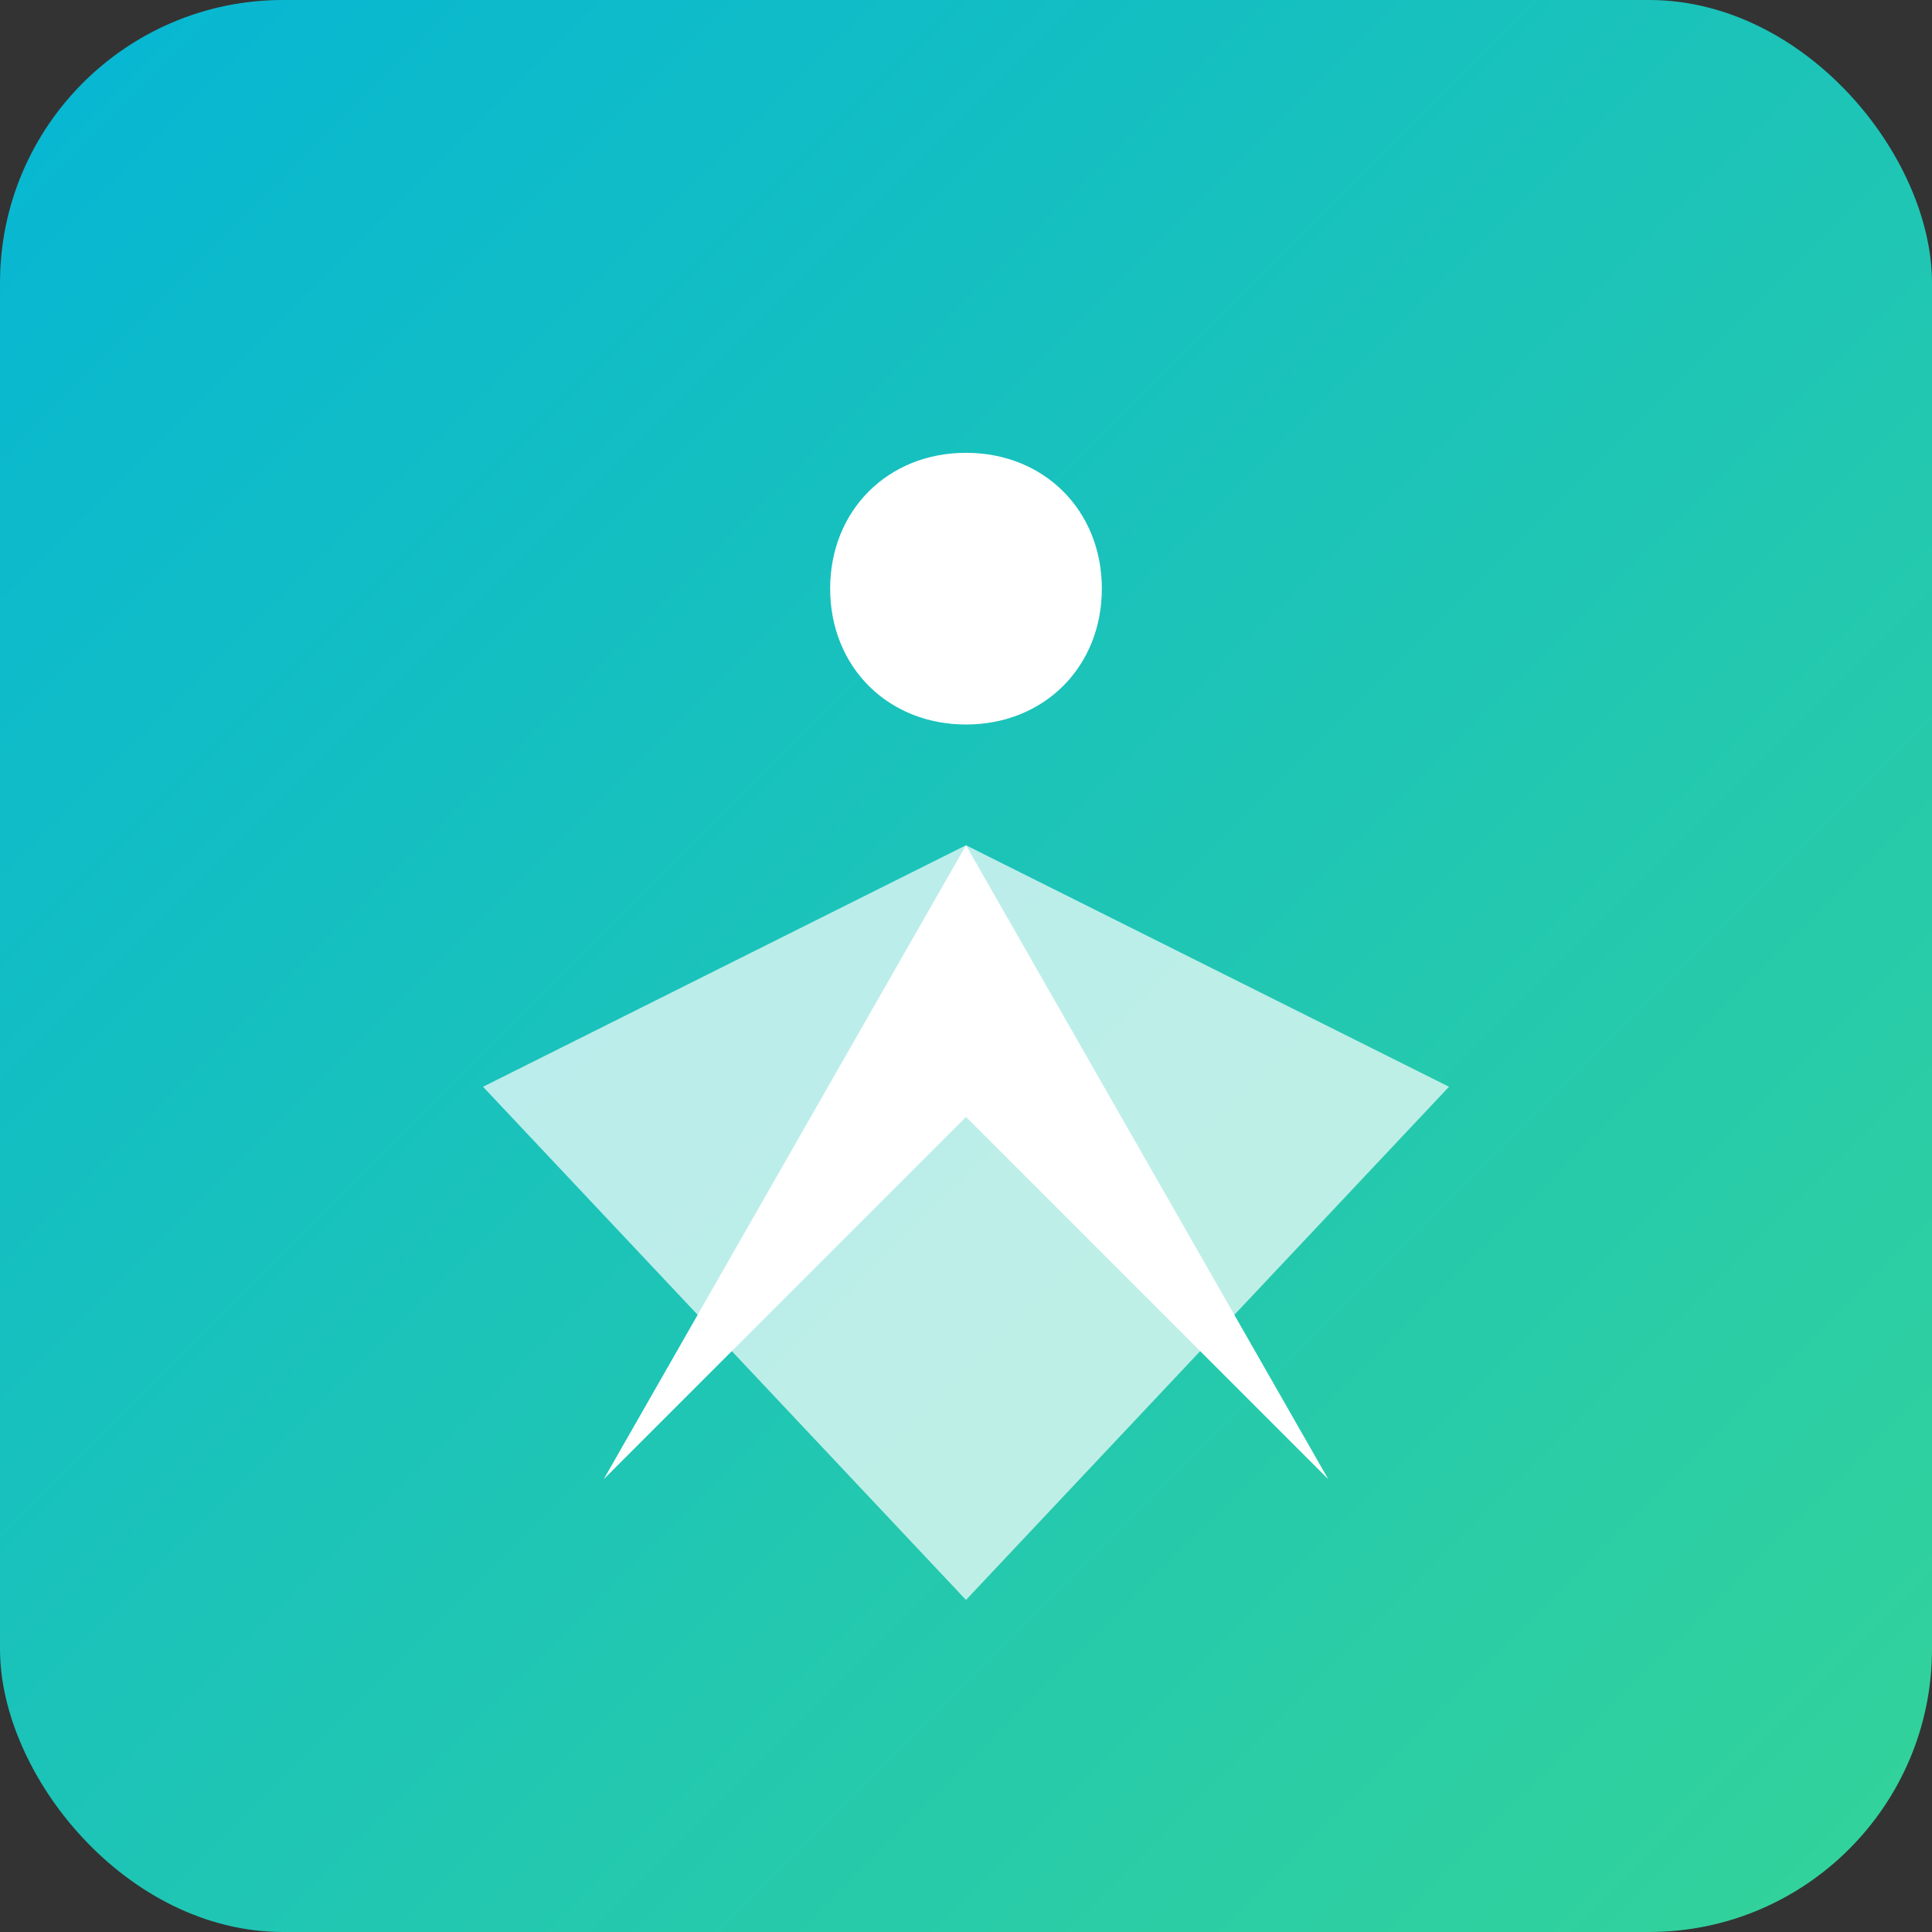 <svg width="64" height="64" viewBox="0 0 1024 1024" fill="none" xmlns="http://www.w3.org/2000/svg">
<rect x="0" y="0" width="1024" height="1024" fill="#333333" stroke="none"/>
<rect width="1024" height="1024" rx="150" fill="url(#paint0_linear_favicon)"/>
<path d="M512 384C553.428 384 584 353.428 584 312C584 270.572 553.428 240 512 240C470.572 240 440 270.572 440 312C440 353.428 470.572 384 512 384Z" fill="white"/>
<path d="M320 784L512 592L704 784L512 448L320 784Z" fill="white"/>
<path d="M256 576L512 448L768 576L512 848L256 576Z" fill="white" fill-opacity="0.7"/>
<defs>
<linearGradient id="paint0_linear_favicon" x1="0" y1="0" x2="1024" y2="1024" gradientUnits="userSpaceOnUse">
<stop stop-color="#06B6D4"/>
<stop offset="1" stop-color="#34D399"/>
</linearGradient>
</defs>
</svg>